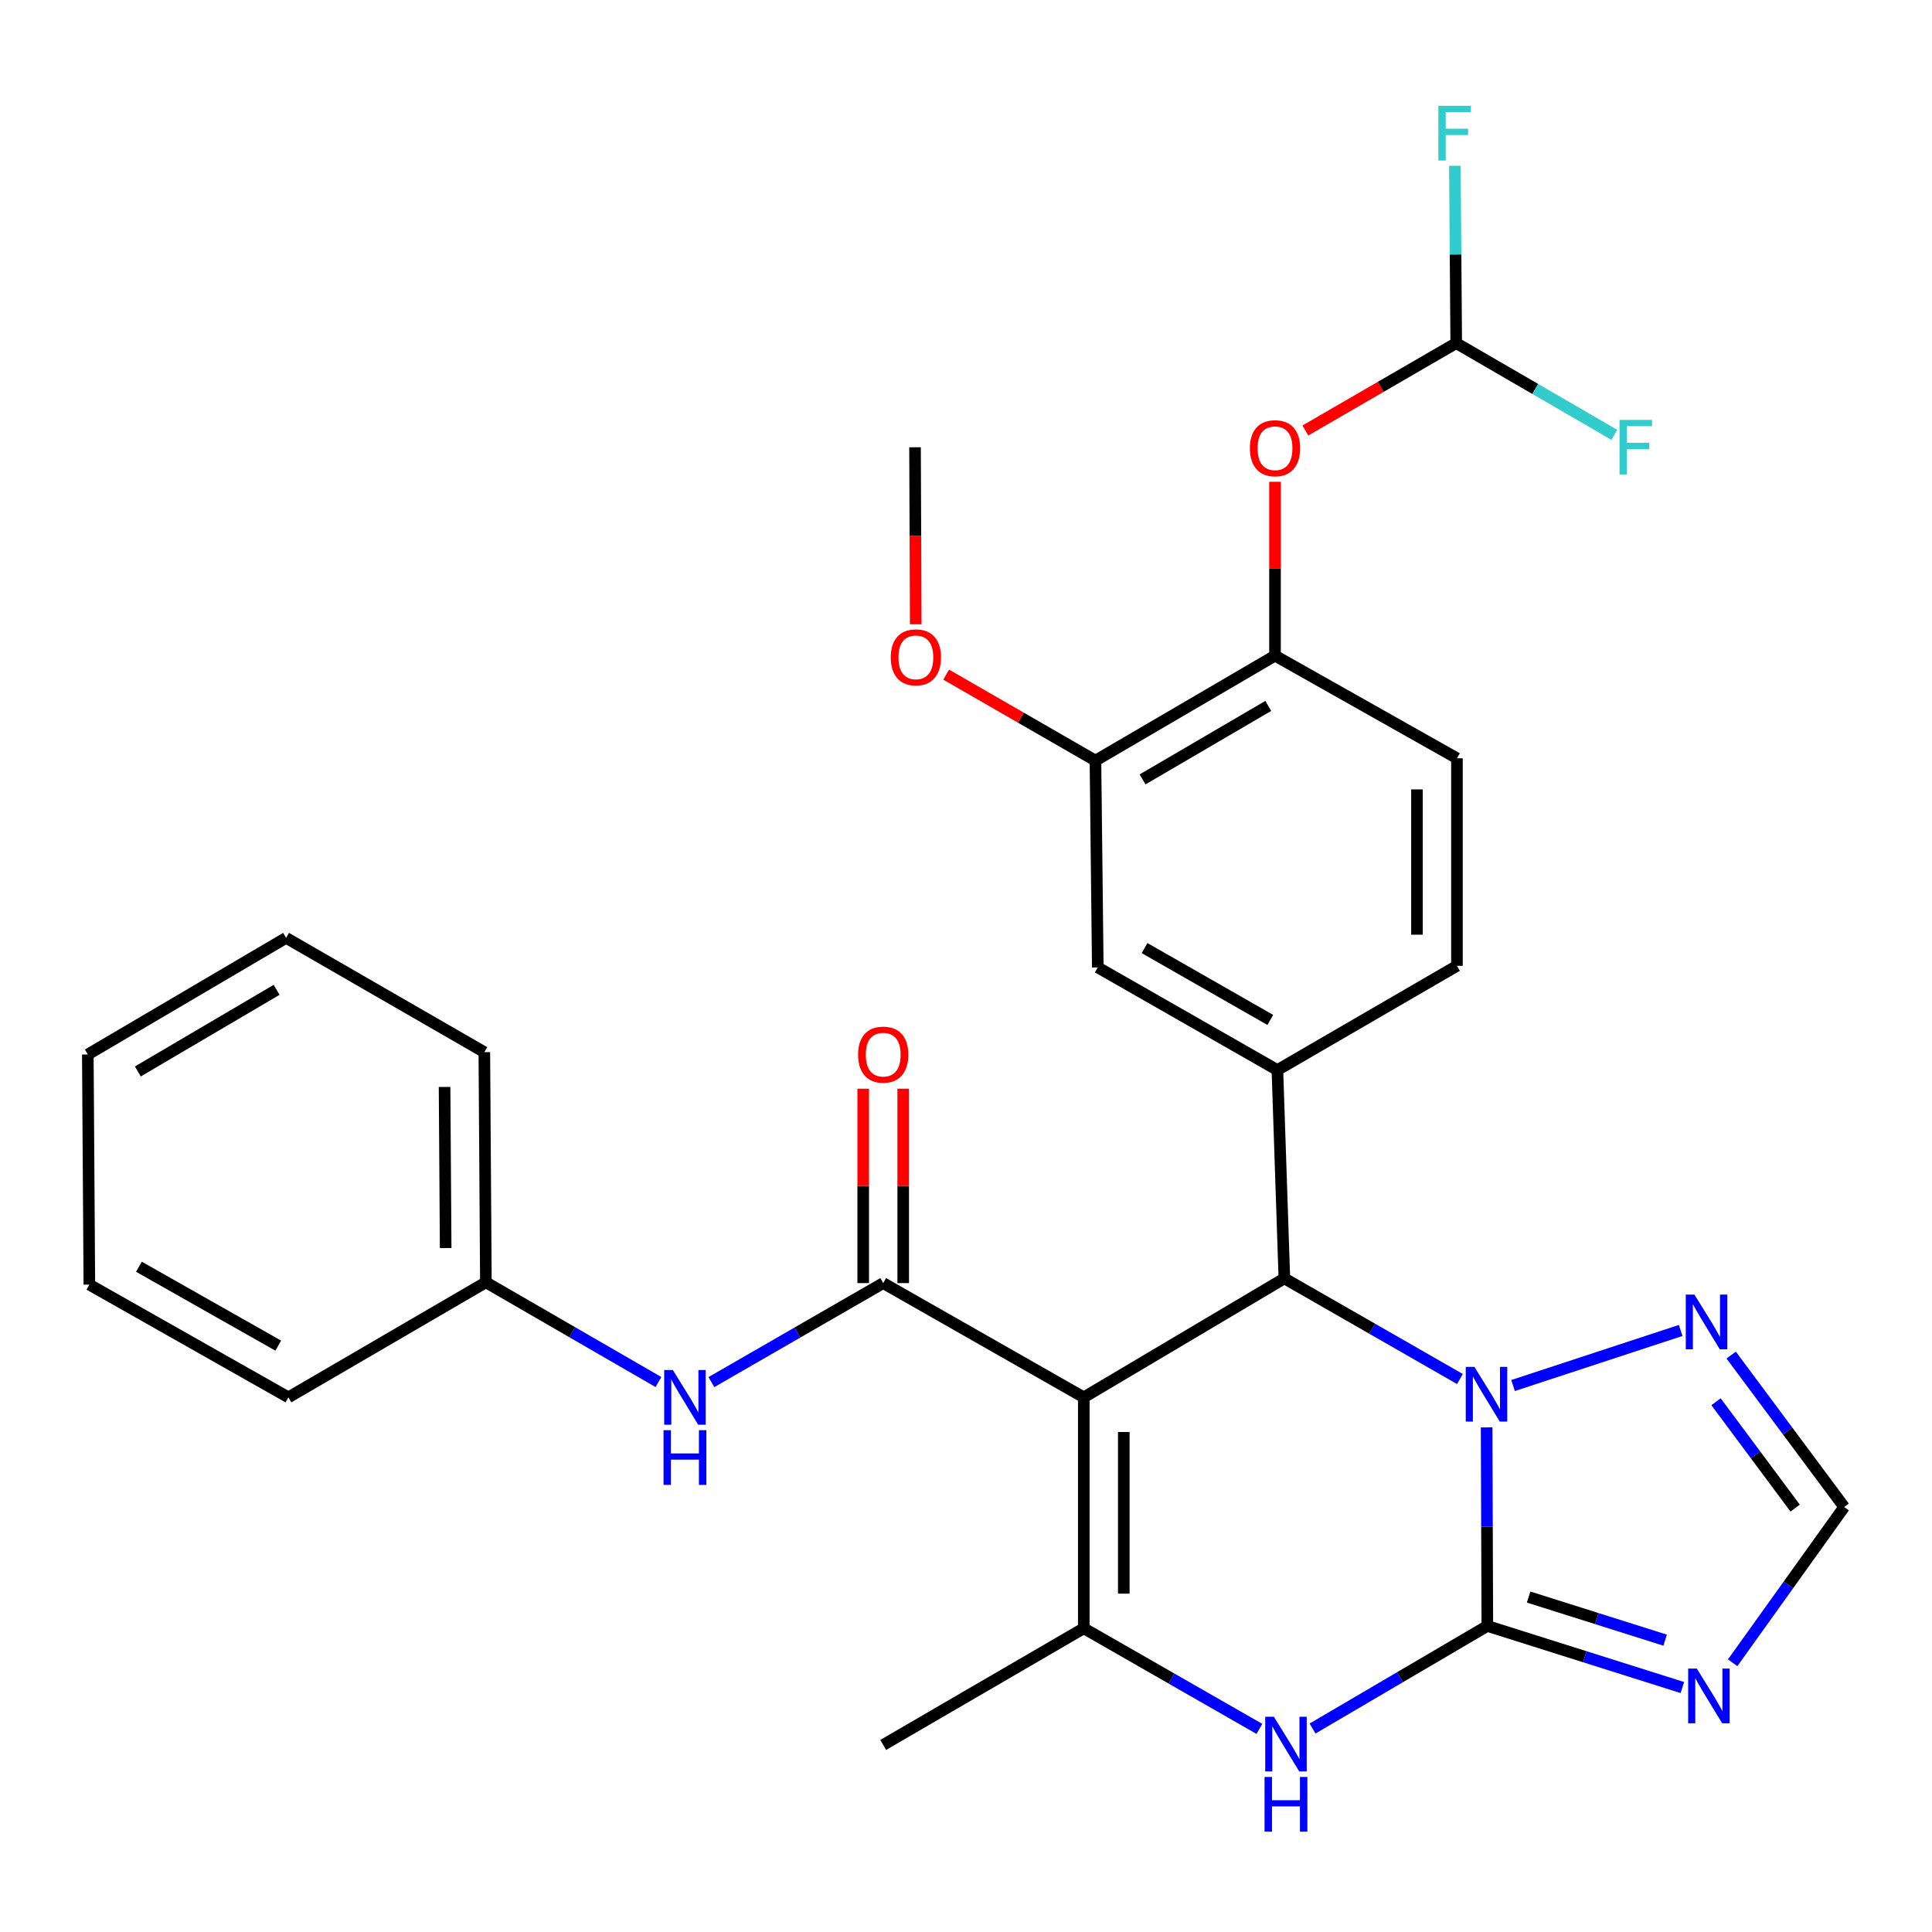 <?xml version='1.0' encoding='iso-8859-1'?>
<svg version='1.1' baseProfile='full'
              xmlns='http://www.w3.org/2000/svg'
                      xmlns:rdkit='http://www.rdkit.org/xml'
                      xmlns:xlink='http://www.w3.org/1999/xlink'
                  xml:space='preserve'
width='1000px' height='1000px' viewBox='0 0 1000 1000'>
<!-- END OF HEADER -->
<rect style='opacity:1.0;fill:#FFFFFF;stroke:none' width='1000' height='1000' x='0' y='0'> </rect>
<path class='bond-2' d='M 560.967,723.268 L 664.787,661.691' style='fill:none;fill-rule:evenodd;stroke:#000000;stroke-width:6px;stroke-linecap:butt;stroke-linejoin:miter;stroke-opacity:1' />
<path class='bond-3' d='M 560.967,723.268 L 560.967,842.799' style='fill:none;fill-rule:evenodd;stroke:#000000;stroke-width:6px;stroke-linecap:butt;stroke-linejoin:miter;stroke-opacity:1' />
<path class='bond-3' d='M 581.669,741.198 L 581.669,824.869' style='fill:none;fill-rule:evenodd;stroke:#000000;stroke-width:6px;stroke-linecap:butt;stroke-linejoin:miter;stroke-opacity:1' />
<path class='bond-4' d='M 560.967,723.268 L 457.147,664.13' style='fill:none;fill-rule:evenodd;stroke:#000000;stroke-width:6px;stroke-linecap:butt;stroke-linejoin:miter;stroke-opacity:1' />
<path class='bond-0' d='M 769.838,841.591 L 724.607,868.135' style='fill:none;fill-rule:evenodd;stroke:#000000;stroke-width:6px;stroke-linecap:butt;stroke-linejoin:miter;stroke-opacity:1' />
<path class='bond-0' d='M 724.607,868.135 L 679.377,894.678' style='fill:none;fill-rule:evenodd;stroke:#0000FF;stroke-width:6px;stroke-linecap:butt;stroke-linejoin:miter;stroke-opacity:1' />
<path class='bond-6' d='M 769.838,841.591 L 820.309,857.529' style='fill:none;fill-rule:evenodd;stroke:#000000;stroke-width:6px;stroke-linecap:butt;stroke-linejoin:miter;stroke-opacity:1' />
<path class='bond-6' d='M 820.309,857.529 L 870.78,873.467' style='fill:none;fill-rule:evenodd;stroke:#0000FF;stroke-width:6px;stroke-linecap:butt;stroke-linejoin:miter;stroke-opacity:1' />
<path class='bond-6' d='M 791.213,826.632 L 826.543,837.788' style='fill:none;fill-rule:evenodd;stroke:#000000;stroke-width:6px;stroke-linecap:butt;stroke-linejoin:miter;stroke-opacity:1' />
<path class='bond-6' d='M 826.543,837.788 L 861.873,848.945' style='fill:none;fill-rule:evenodd;stroke:#0000FF;stroke-width:6px;stroke-linecap:butt;stroke-linejoin:miter;stroke-opacity:1' />
<path class='bond-30' d='M 769.838,841.591 L 769.656,790.204' style='fill:none;fill-rule:evenodd;stroke:#000000;stroke-width:6px;stroke-linecap:butt;stroke-linejoin:miter;stroke-opacity:1' />
<path class='bond-30' d='M 769.656,790.204 L 769.474,738.816' style='fill:none;fill-rule:evenodd;stroke:#0000FF;stroke-width:6px;stroke-linecap:butt;stroke-linejoin:miter;stroke-opacity:1' />
<path class='bond-1' d='M 755.658,713.774 L 710.223,687.733' style='fill:none;fill-rule:evenodd;stroke:#0000FF;stroke-width:6px;stroke-linecap:butt;stroke-linejoin:miter;stroke-opacity:1' />
<path class='bond-1' d='M 710.223,687.733 L 664.787,661.691' style='fill:none;fill-rule:evenodd;stroke:#000000;stroke-width:6px;stroke-linecap:butt;stroke-linejoin:miter;stroke-opacity:1' />
<path class='bond-8' d='M 783.149,717.145 L 869.921,688.639' style='fill:none;fill-rule:evenodd;stroke:#0000FF;stroke-width:6px;stroke-linecap:butt;stroke-linejoin:miter;stroke-opacity:1' />
<path class='bond-7' d='M 664.787,661.691 L 661.176,553.857' style='fill:none;fill-rule:evenodd;stroke:#000000;stroke-width:6px;stroke-linecap:butt;stroke-linejoin:miter;stroke-opacity:1' />
<path class='bond-5' d='M 560.967,842.799 L 606.414,868.836' style='fill:none;fill-rule:evenodd;stroke:#000000;stroke-width:6px;stroke-linecap:butt;stroke-linejoin:miter;stroke-opacity:1' />
<path class='bond-5' d='M 606.414,868.836 L 651.86,894.873' style='fill:none;fill-rule:evenodd;stroke:#0000FF;stroke-width:6px;stroke-linecap:butt;stroke-linejoin:miter;stroke-opacity:1' />
<path class='bond-22' d='M 560.967,842.799 L 457.147,903.168' style='fill:none;fill-rule:evenodd;stroke:#000000;stroke-width:6px;stroke-linecap:butt;stroke-linejoin:miter;stroke-opacity:1' />
<path class='bond-10' d='M 457.147,664.13 L 412.686,689.751' style='fill:none;fill-rule:evenodd;stroke:#000000;stroke-width:6px;stroke-linecap:butt;stroke-linejoin:miter;stroke-opacity:1' />
<path class='bond-10' d='M 412.686,689.751 L 368.224,715.373' style='fill:none;fill-rule:evenodd;stroke:#0000FF;stroke-width:6px;stroke-linecap:butt;stroke-linejoin:miter;stroke-opacity:1' />
<path class='bond-16' d='M 467.498,664.13 L 467.498,613.822' style='fill:none;fill-rule:evenodd;stroke:#000000;stroke-width:6px;stroke-linecap:butt;stroke-linejoin:miter;stroke-opacity:1' />
<path class='bond-16' d='M 467.498,613.822 L 467.498,563.513' style='fill:none;fill-rule:evenodd;stroke:#FF0000;stroke-width:6px;stroke-linecap:butt;stroke-linejoin:miter;stroke-opacity:1' />
<path class='bond-16' d='M 446.796,664.13 L 446.796,613.822' style='fill:none;fill-rule:evenodd;stroke:#000000;stroke-width:6px;stroke-linecap:butt;stroke-linejoin:miter;stroke-opacity:1' />
<path class='bond-16' d='M 446.796,613.822 L 446.796,563.513' style='fill:none;fill-rule:evenodd;stroke:#FF0000;stroke-width:6px;stroke-linecap:butt;stroke-linejoin:miter;stroke-opacity:1' />
<path class='bond-32' d='M 896.819,860.641 L 925.682,820.334' style='fill:none;fill-rule:evenodd;stroke:#0000FF;stroke-width:6px;stroke-linecap:butt;stroke-linejoin:miter;stroke-opacity:1' />
<path class='bond-32' d='M 925.682,820.334 L 954.545,780.026' style='fill:none;fill-rule:evenodd;stroke:#000000;stroke-width:6px;stroke-linecap:butt;stroke-linejoin:miter;stroke-opacity:1' />
<path class='bond-11' d='M 661.176,553.857 L 568.213,500.734' style='fill:none;fill-rule:evenodd;stroke:#000000;stroke-width:6px;stroke-linecap:butt;stroke-linejoin:miter;stroke-opacity:1' />
<path class='bond-11' d='M 657.503,527.915 L 592.429,490.728' style='fill:none;fill-rule:evenodd;stroke:#000000;stroke-width:6px;stroke-linecap:butt;stroke-linejoin:miter;stroke-opacity:1' />
<path class='bond-17' d='M 661.176,553.857 L 754.116,499.906' style='fill:none;fill-rule:evenodd;stroke:#000000;stroke-width:6px;stroke-linecap:butt;stroke-linejoin:miter;stroke-opacity:1' />
<path class='bond-9' d='M 896.05,701.389 L 925.298,740.708' style='fill:none;fill-rule:evenodd;stroke:#0000FF;stroke-width:6px;stroke-linecap:butt;stroke-linejoin:miter;stroke-opacity:1' />
<path class='bond-9' d='M 925.298,740.708 L 954.545,780.026' style='fill:none;fill-rule:evenodd;stroke:#000000;stroke-width:6px;stroke-linecap:butt;stroke-linejoin:miter;stroke-opacity:1' />
<path class='bond-9' d='M 888.214,725.541 L 908.687,753.064' style='fill:none;fill-rule:evenodd;stroke:#0000FF;stroke-width:6px;stroke-linecap:butt;stroke-linejoin:miter;stroke-opacity:1' />
<path class='bond-9' d='M 908.687,753.064 L 929.161,780.586' style='fill:none;fill-rule:evenodd;stroke:#000000;stroke-width:6px;stroke-linecap:butt;stroke-linejoin:miter;stroke-opacity:1' />
<path class='bond-19' d='M 340.808,715.34 L 296.152,689.528' style='fill:none;fill-rule:evenodd;stroke:#0000FF;stroke-width:6px;stroke-linecap:butt;stroke-linejoin:miter;stroke-opacity:1' />
<path class='bond-19' d='M 296.152,689.528 L 251.496,663.716' style='fill:none;fill-rule:evenodd;stroke:#000000;stroke-width:6px;stroke-linecap:butt;stroke-linejoin:miter;stroke-opacity:1' />
<path class='bond-13' d='M 568.213,500.734 L 567.005,393.693' style='fill:none;fill-rule:evenodd;stroke:#000000;stroke-width:6px;stroke-linecap:butt;stroke-linejoin:miter;stroke-opacity:1' />
<path class='bond-12' d='M 659.945,339.362 L 754.116,392.486' style='fill:none;fill-rule:evenodd;stroke:#000000;stroke-width:6px;stroke-linecap:butt;stroke-linejoin:miter;stroke-opacity:1' />
<path class='bond-14' d='M 659.945,339.362 L 659.945,294.364' style='fill:none;fill-rule:evenodd;stroke:#000000;stroke-width:6px;stroke-linecap:butt;stroke-linejoin:miter;stroke-opacity:1' />
<path class='bond-14' d='M 659.945,294.364 L 659.945,249.365' style='fill:none;fill-rule:evenodd;stroke:#FF0000;stroke-width:6px;stroke-linecap:butt;stroke-linejoin:miter;stroke-opacity:1' />
<path class='bond-31' d='M 659.945,339.362 L 567.005,393.693' style='fill:none;fill-rule:evenodd;stroke:#000000;stroke-width:6px;stroke-linecap:butt;stroke-linejoin:miter;stroke-opacity:1' />
<path class='bond-31' d='M 656.452,365.384 L 591.394,403.416' style='fill:none;fill-rule:evenodd;stroke:#000000;stroke-width:6px;stroke-linecap:butt;stroke-linejoin:miter;stroke-opacity:1' />
<path class='bond-23' d='M 567.005,393.693 L 528.37,371.441' style='fill:none;fill-rule:evenodd;stroke:#000000;stroke-width:6px;stroke-linecap:butt;stroke-linejoin:miter;stroke-opacity:1' />
<path class='bond-23' d='M 528.37,371.441 L 489.735,349.188' style='fill:none;fill-rule:evenodd;stroke:#FF0000;stroke-width:6px;stroke-linecap:butt;stroke-linejoin:miter;stroke-opacity:1' />
<path class='bond-15' d='M 675.655,222.821 L 714.696,200.21' style='fill:none;fill-rule:evenodd;stroke:#FF0000;stroke-width:6px;stroke-linecap:butt;stroke-linejoin:miter;stroke-opacity:1' />
<path class='bond-15' d='M 714.696,200.21 L 753.737,177.6' style='fill:none;fill-rule:evenodd;stroke:#000000;stroke-width:6px;stroke-linecap:butt;stroke-linejoin:miter;stroke-opacity:1' />
<path class='bond-20' d='M 753.737,177.6 L 794.654,201.332' style='fill:none;fill-rule:evenodd;stroke:#000000;stroke-width:6px;stroke-linecap:butt;stroke-linejoin:miter;stroke-opacity:1' />
<path class='bond-20' d='M 794.654,201.332 L 835.571,225.064' style='fill:none;fill-rule:evenodd;stroke:#33CCCC;stroke-width:6px;stroke-linecap:butt;stroke-linejoin:miter;stroke-opacity:1' />
<path class='bond-21' d='M 753.737,177.6 L 753.392,131.701' style='fill:none;fill-rule:evenodd;stroke:#000000;stroke-width:6px;stroke-linecap:butt;stroke-linejoin:miter;stroke-opacity:1' />
<path class='bond-21' d='M 753.392,131.701 L 753.047,85.803' style='fill:none;fill-rule:evenodd;stroke:#33CCCC;stroke-width:6px;stroke-linecap:butt;stroke-linejoin:miter;stroke-opacity:1' />
<path class='bond-18' d='M 754.116,499.906 L 754.116,392.486' style='fill:none;fill-rule:evenodd;stroke:#000000;stroke-width:6px;stroke-linecap:butt;stroke-linejoin:miter;stroke-opacity:1' />
<path class='bond-18' d='M 733.414,483.793 L 733.414,408.599' style='fill:none;fill-rule:evenodd;stroke:#000000;stroke-width:6px;stroke-linecap:butt;stroke-linejoin:miter;stroke-opacity:1' />
<path class='bond-24' d='M 251.496,663.716 L 250.691,544.599' style='fill:none;fill-rule:evenodd;stroke:#000000;stroke-width:6px;stroke-linecap:butt;stroke-linejoin:miter;stroke-opacity:1' />
<path class='bond-24' d='M 230.674,645.988 L 230.111,562.606' style='fill:none;fill-rule:evenodd;stroke:#000000;stroke-width:6px;stroke-linecap:butt;stroke-linejoin:miter;stroke-opacity:1' />
<path class='bond-25' d='M 251.496,663.716 L 149.275,723.268' style='fill:none;fill-rule:evenodd;stroke:#000000;stroke-width:6px;stroke-linecap:butt;stroke-linejoin:miter;stroke-opacity:1' />
<path class='bond-26' d='M 473.985,323.12 L 473.801,277.312' style='fill:none;fill-rule:evenodd;stroke:#FF0000;stroke-width:6px;stroke-linecap:butt;stroke-linejoin:miter;stroke-opacity:1' />
<path class='bond-26' d='M 473.801,277.312 L 473.617,231.505' style='fill:none;fill-rule:evenodd;stroke:#000000;stroke-width:6px;stroke-linecap:butt;stroke-linejoin:miter;stroke-opacity:1' />
<path class='bond-27' d='M 250.691,544.599 L 148.079,485.437' style='fill:none;fill-rule:evenodd;stroke:#000000;stroke-width:6px;stroke-linecap:butt;stroke-linejoin:miter;stroke-opacity:1' />
<path class='bond-28' d='M 149.275,723.268 L 46.248,664.923' style='fill:none;fill-rule:evenodd;stroke:#000000;stroke-width:6px;stroke-linecap:butt;stroke-linejoin:miter;stroke-opacity:1' />
<path class='bond-28' d='M 144.022,696.503 L 71.904,655.661' style='fill:none;fill-rule:evenodd;stroke:#000000;stroke-width:6px;stroke-linecap:butt;stroke-linejoin:miter;stroke-opacity:1' />
<path class='bond-33' d='M 148.079,485.437 L 45.455,545.795' style='fill:none;fill-rule:evenodd;stroke:#000000;stroke-width:6px;stroke-linecap:butt;stroke-linejoin:miter;stroke-opacity:1' />
<path class='bond-33' d='M 143.18,512.336 L 71.343,554.586' style='fill:none;fill-rule:evenodd;stroke:#000000;stroke-width:6px;stroke-linecap:butt;stroke-linejoin:miter;stroke-opacity:1' />
<path class='bond-29' d='M 46.248,664.923 L 45.455,545.795' style='fill:none;fill-rule:evenodd;stroke:#000000;stroke-width:6px;stroke-linecap:butt;stroke-linejoin:miter;stroke-opacity:1' />
<path  class='atom-2' d='M 763.153 707.498
L 772.433 722.498
Q 773.353 723.978, 774.833 726.658
Q 776.313 729.338, 776.393 729.498
L 776.393 707.498
L 780.153 707.498
L 780.153 735.818
L 776.273 735.818
L 766.313 719.418
Q 765.153 717.498, 763.913 715.298
Q 762.713 713.098, 762.353 712.418
L 762.353 735.818
L 758.673 735.818
L 758.673 707.498
L 763.153 707.498
' fill='#0000FF'/>
<path  class='atom-6' d='M 659.355 888.594
L 668.635 903.594
Q 669.555 905.074, 671.035 907.754
Q 672.515 910.434, 672.595 910.594
L 672.595 888.594
L 676.355 888.594
L 676.355 916.914
L 672.475 916.914
L 662.515 900.514
Q 661.355 898.594, 660.115 896.394
Q 658.915 894.194, 658.555 893.514
L 658.555 916.914
L 654.875 916.914
L 654.875 888.594
L 659.355 888.594
' fill='#0000FF'/>
<path  class='atom-6' d='M 654.535 919.746
L 658.375 919.746
L 658.375 931.786
L 672.855 931.786
L 672.855 919.746
L 676.695 919.746
L 676.695 948.066
L 672.855 948.066
L 672.855 934.986
L 658.375 934.986
L 658.375 948.066
L 654.535 948.066
L 654.535 919.746
' fill='#0000FF'/>
<path  class='atom-7' d='M 878.267 863.648
L 887.547 878.648
Q 888.467 880.128, 889.947 882.808
Q 891.427 885.488, 891.507 885.648
L 891.507 863.648
L 895.267 863.648
L 895.267 891.968
L 891.387 891.968
L 881.427 875.568
Q 880.267 873.648, 879.027 871.448
Q 877.827 869.248, 877.467 868.568
L 877.467 891.968
L 873.787 891.968
L 873.787 863.648
L 878.267 863.648
' fill='#0000FF'/>
<path  class='atom-9' d='M 877.036 670.085
L 886.316 685.085
Q 887.236 686.565, 888.716 689.245
Q 890.196 691.925, 890.276 692.085
L 890.276 670.085
L 894.036 670.085
L 894.036 698.405
L 890.156 698.405
L 880.196 682.005
Q 879.036 680.085, 877.796 677.885
Q 876.596 675.685, 876.236 675.005
L 876.236 698.405
L 872.556 698.405
L 872.556 670.085
L 877.036 670.085
' fill='#0000FF'/>
<path  class='atom-11' d='M 348.263 709.108
L 357.543 724.108
Q 358.463 725.588, 359.943 728.268
Q 361.423 730.948, 361.503 731.108
L 361.503 709.108
L 365.263 709.108
L 365.263 737.428
L 361.383 737.428
L 351.423 721.028
Q 350.263 719.108, 349.023 716.908
Q 347.823 714.708, 347.463 714.028
L 347.463 737.428
L 343.783 737.428
L 343.783 709.108
L 348.263 709.108
' fill='#0000FF'/>
<path  class='atom-11' d='M 343.443 740.26
L 347.283 740.26
L 347.283 752.3
L 361.763 752.3
L 361.763 740.26
L 365.603 740.26
L 365.603 768.58
L 361.763 768.58
L 361.763 755.5
L 347.283 755.5
L 347.283 768.58
L 343.443 768.58
L 343.443 740.26
' fill='#0000FF'/>
<path  class='atom-15' d='M 646.945 231.999
Q 646.945 225.199, 650.305 221.399
Q 653.665 217.599, 659.945 217.599
Q 666.225 217.599, 669.585 221.399
Q 672.945 225.199, 672.945 231.999
Q 672.945 238.879, 669.545 242.799
Q 666.145 246.679, 659.945 246.679
Q 653.705 246.679, 650.305 242.799
Q 646.945 238.919, 646.945 231.999
M 659.945 243.479
Q 664.265 243.479, 666.585 240.599
Q 668.945 237.679, 668.945 231.999
Q 668.945 226.439, 666.585 223.639
Q 664.265 220.799, 659.945 220.799
Q 655.625 220.799, 653.265 223.599
Q 650.945 226.399, 650.945 231.999
Q 650.945 237.719, 653.265 240.599
Q 655.625 243.479, 659.945 243.479
' fill='#FF0000'/>
<path  class='atom-17' d='M 444.147 545.875
Q 444.147 539.075, 447.507 535.275
Q 450.867 531.475, 457.147 531.475
Q 463.427 531.475, 466.787 535.275
Q 470.147 539.075, 470.147 545.875
Q 470.147 552.755, 466.747 556.675
Q 463.347 560.555, 457.147 560.555
Q 450.907 560.555, 447.507 556.675
Q 444.147 552.795, 444.147 545.875
M 457.147 557.355
Q 461.467 557.355, 463.787 554.475
Q 466.147 551.555, 466.147 545.875
Q 466.147 540.315, 463.787 537.515
Q 461.467 534.675, 457.147 534.675
Q 452.827 534.675, 450.467 537.475
Q 448.147 540.275, 448.147 545.875
Q 448.147 551.595, 450.467 554.475
Q 452.827 557.355, 457.147 557.355
' fill='#FF0000'/>
<path  class='atom-21' d='M 838.257 217.345
L 855.097 217.345
L 855.097 220.585
L 842.057 220.585
L 842.057 229.185
L 853.657 229.185
L 853.657 232.465
L 842.057 232.465
L 842.057 245.665
L 838.257 245.665
L 838.257 217.345
' fill='#33CCCC'/>
<path  class='atom-22' d='M 744.5 54.766
L 761.34 54.766
L 761.34 58.006
L 748.3 58.006
L 748.3 66.606
L 759.9 66.606
L 759.9 69.886
L 748.3 69.886
L 748.3 83.086
L 744.5 83.086
L 744.5 54.766
' fill='#33CCCC'/>
<path  class='atom-24' d='M 461.054 340.236
Q 461.054 333.436, 464.414 329.636
Q 467.774 325.836, 474.054 325.836
Q 480.334 325.836, 483.694 329.636
Q 487.054 333.436, 487.054 340.236
Q 487.054 347.116, 483.654 351.036
Q 480.254 354.916, 474.054 354.916
Q 467.814 354.916, 464.414 351.036
Q 461.054 347.156, 461.054 340.236
M 474.054 351.716
Q 478.374 351.716, 480.694 348.836
Q 483.054 345.916, 483.054 340.236
Q 483.054 334.676, 480.694 331.876
Q 478.374 329.036, 474.054 329.036
Q 469.734 329.036, 467.374 331.836
Q 465.054 334.636, 465.054 340.236
Q 465.054 345.956, 467.374 348.836
Q 469.734 351.716, 474.054 351.716
' fill='#FF0000'/>
</svg>
